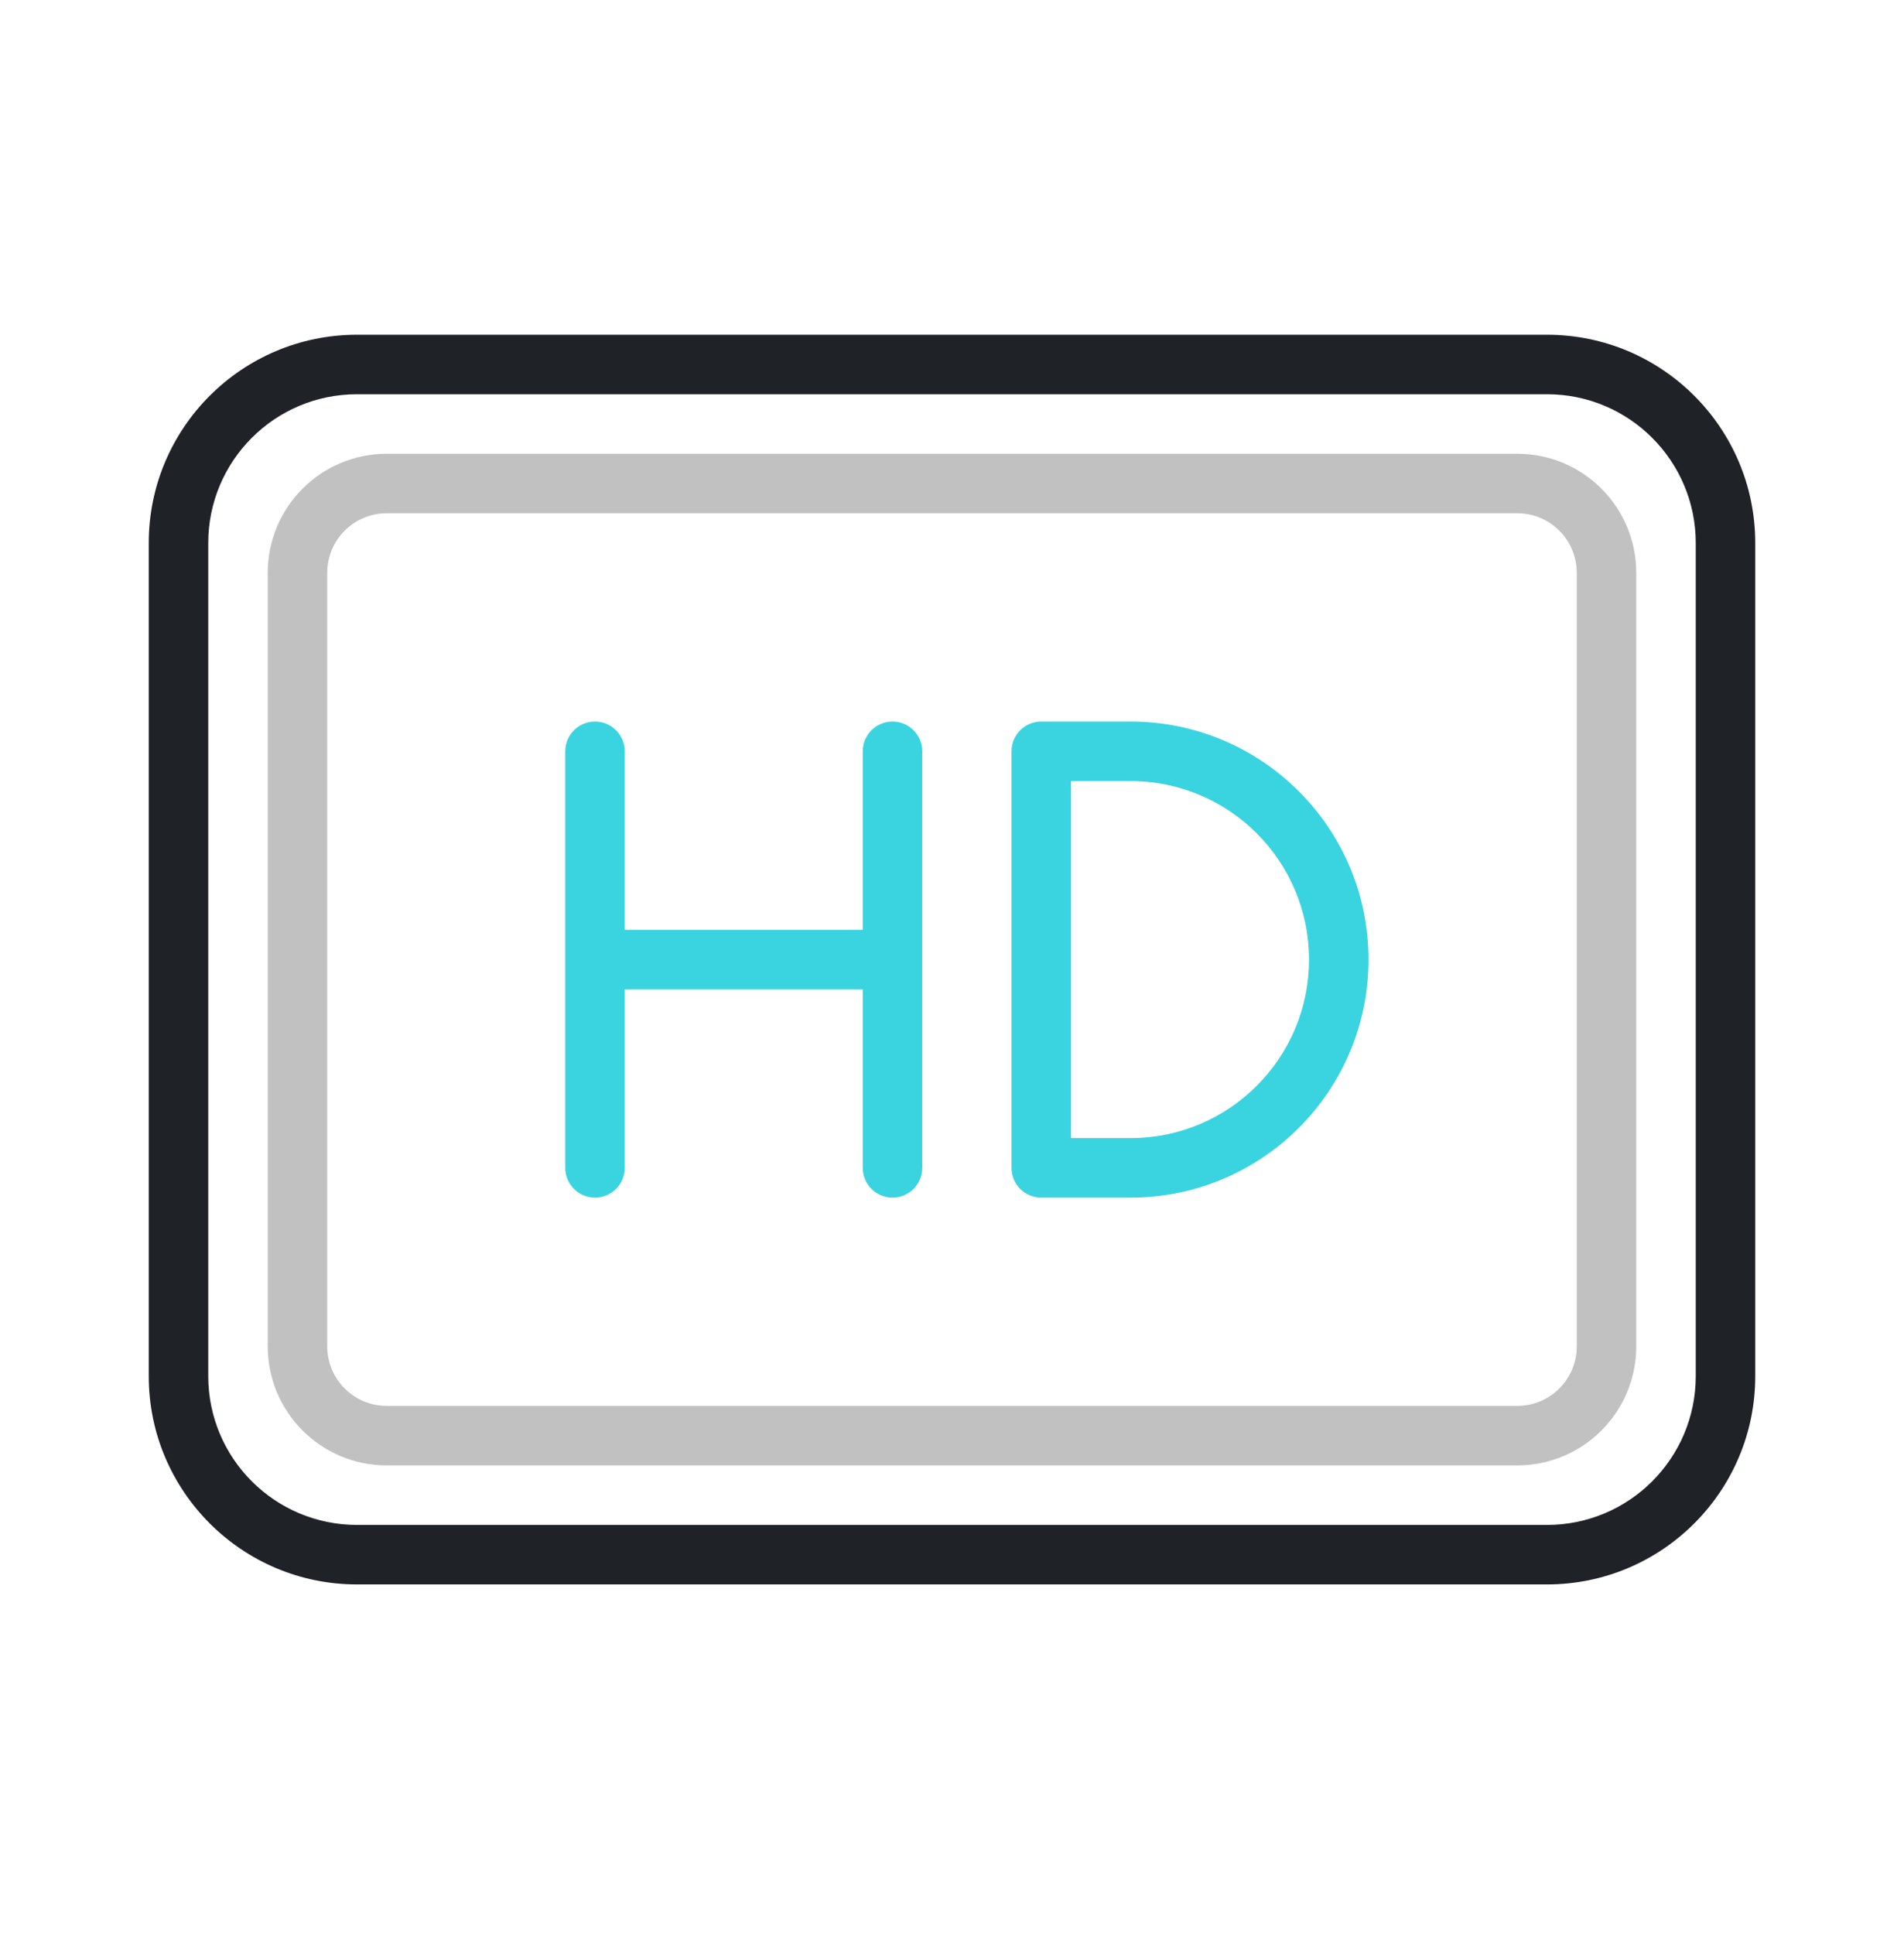 <svg width="64" height="65" viewBox="0 0 64 65" fill="none" xmlns="http://www.w3.org/2000/svg">
<path fill-rule="evenodd" clip-rule="evenodd" d="M5 18.25C5 14.384 8.134 11.25 12 11.25H52C55.866 11.25 59 14.384 59 18.25V46.25C59 50.116 55.866 53.25 52 53.25H12C8.134 53.25 5 50.116 5 46.25V18.25ZM12 13.25C9.239 13.25 7 15.489 7 18.25V46.25C7 49.011 9.239 51.25 12 51.25H52C54.761 51.25 57 49.011 57 46.25V18.25C57 15.489 54.761 13.25 52 13.25H12Z" fill="#1F2227"/>
<path fill-rule="evenodd" clip-rule="evenodd" d="M13 17.25C11.895 17.25 11 18.145 11 19.25V45.25C11 46.355 11.895 47.25 13 47.25H51C52.105 47.25 53 46.355 53 45.25V19.25C53 18.145 52.105 17.25 51 17.25H13ZM9 19.25C9 17.041 10.791 15.25 13 15.25H51C53.209 15.25 55 17.041 55 19.25V45.25C55 47.459 53.209 49.25 51 49.25H13C10.791 49.25 9 47.459 9 45.25V19.25Z" fill="#C1C1C1"/>
<path fill-rule="evenodd" clip-rule="evenodd" d="M21 25.25C21 24.698 20.552 24.25 20 24.25C19.448 24.25 19 24.698 19 25.25V32.25V39.25C19 39.802 19.448 40.25 20 40.25C20.552 40.25 21 39.802 21 39.25V33.25H29V39.25C29 39.802 29.448 40.25 30 40.25C30.552 40.25 31 39.802 31 39.25V32.25V25.25C31 24.698 30.552 24.25 30 24.25C29.448 24.25 29 24.698 29 25.25V31.25H21V25.25ZM35 24.25C34.448 24.25 34 24.698 34 25.25V39.25C34 39.802 34.448 40.25 35 40.25H38C42.418 40.25 46 36.668 46 32.25C46 27.832 42.418 24.25 38 24.25H35ZM38 38.25H36V26.25H38C41.314 26.25 44 28.936 44 32.25C44 35.564 41.314 38.25 38 38.25Z" fill="#39D4E0"/>
</svg>
